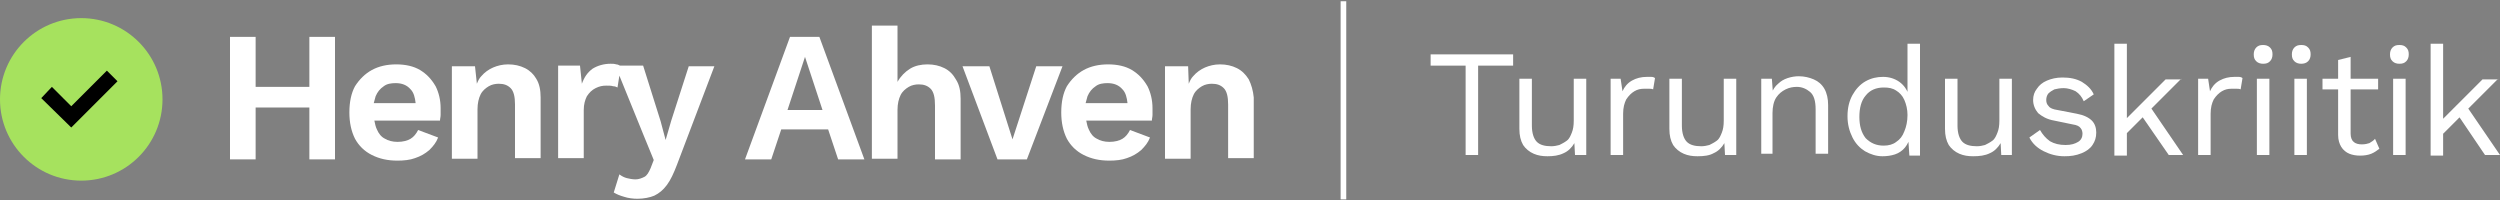 <?xml version="1.0" encoding="utf-8"?>
<!-- Generator: Adobe Illustrator 26.5.0, SVG Export Plug-In . SVG Version: 6.00 Build 0)  -->
<svg version="1.1" id="Layer_1" xmlns="http://www.w3.org/2000/svg" xmlns:xlink="http://www.w3.org/1999/xlink" x="0px" y="0px"
	 viewBox="0 0 400 32" style="enable-background:new 0 0 400 32;" xml:space="preserve">
<rect x="0" y="0" width="400" height="32" fill="#808080" stroke="none"/>
<style type="text/css">
	.st0{fill:#FFFFFF;}
	.st1{fill:#A6E25E;}
</style>
<g>
	<g>
		<polygon class="st0" points="49.5,13.9 40.9,13.9 40.9,5.9 36.8,5.9 36.8,25.5 40.9,25.5 40.9,17.2 49.5,17.2 49.5,25.5 
			53.6,25.5 53.6,5.9 49.5,5.9 		"/>
		<path class="st0" d="M67.2,11.2c-1-0.6-2.3-0.9-3.8-0.9c-1.5,0-2.8,0.3-3.9,0.9c-1.1,0.6-2,1.5-2.7,2.6c-0.6,1.1-0.9,2.5-0.9,4.2
			c0,1.6,0.3,3,0.9,4.2c0.6,1.1,1.5,2,2.7,2.6c1.2,0.6,2.5,0.9,4.1,0.9c1,0,2-0.1,2.8-0.4c0.9-0.3,1.6-0.7,2.3-1.3
			c0.6-0.6,1.1-1.2,1.4-2l-3.2-1.2c-0.3,0.6-0.7,1.1-1.2,1.4c-0.5,0.3-1.2,0.5-2.1,0.5c-0.8,0-1.5-0.2-2-0.5c-0.6-0.3-1-0.8-1.3-1.5
			c-0.2-0.4-0.3-0.9-0.4-1.4h10.5c0-0.3,0.1-0.6,0.1-0.9c0-0.4,0-0.7,0-1.1c0-1.3-0.3-2.5-0.8-3.5C69,12.6,68.2,11.8,67.2,11.2z
			 M61.4,13.8c0.5-0.4,1.2-0.5,1.9-0.5c1,0,1.8,0.3,2.4,1c0.5,0.5,0.7,1.3,0.8,2.2h-6.7c0.1-0.4,0.2-0.7,0.3-1.1
			C60.4,14.7,60.8,14.2,61.4,13.8z"/>
		<path class="st0" d="M84,10.9c-0.8-0.4-1.7-0.6-2.7-0.6c-0.9,0-1.7,0.2-2.4,0.5c-0.7,0.3-1.4,0.8-1.9,1.4
			c-0.3,0.3-0.5,0.7-0.7,1.2L76,10.6h-3.7v14.8h4.1v-7.9c0-1,0.2-1.8,0.5-2.4s0.8-1,1.3-1.3c0.5-0.3,1.1-0.4,1.6-0.4
			c0.8,0,1.4,0.2,1.9,0.7c0.5,0.5,0.7,1.4,0.7,2.6v8.6h4.1v-9.7c0-1.2-0.2-2.2-0.7-3C85.4,11.9,84.8,11.3,84,10.9z"/>
		<path class="st0" d="M107.4,19.3l-0.9,3.1l-0.8-3l-2.8-8.9h-3.7c-0.2-0.1-0.4-0.2-0.6-0.2c-0.3-0.1-0.6-0.1-0.9-0.1
			c-1.1,0-2.1,0.3-2.9,0.8c-0.8,0.6-1.3,1.3-1.7,2.4l-0.3-2.9h-3.5v14.8h4.1v-7.7c0-0.9,0.2-1.6,0.5-2.2c0.4-0.6,0.8-1,1.4-1.3
			c0.6-0.3,1.1-0.4,1.7-0.4c0.5,0,0.8,0,1.1,0.1c0.3,0,0.5,0.1,0.7,0.2l0.3-1.9l3.9,9.6l1.6,3.9l-0.5,1.3c-0.3,0.7-0.6,1.2-1,1.4
			c-0.4,0.2-0.9,0.4-1.4,0.4c-0.5,0-1-0.1-1.4-0.2c-0.4-0.1-0.8-0.3-1.2-0.6l-0.9,2.9c0.5,0.3,1,0.5,1.7,0.7
			c0.6,0.2,1.4,0.3,2.1,0.3c1,0,2-0.2,2.7-0.5c0.8-0.4,1.4-0.9,2-1.7c0.6-0.8,1.1-1.9,1.6-3.2l6-15.8h-4.1L107.4,19.3z"/>
		<path class="st0" d="M126.4,5.9l-7.2,19.6h4.2l1.6-4.8h7.5l1.6,4.8h4.2l-7.2-19.6H126.4z M126,17.6l2.8-8.5l2.8,8.5H126z"/>
		<path class="st0" d="M151.1,10.9c-0.8-0.4-1.7-0.6-2.7-0.6c-1,0-2,0.2-2.8,0.7c-0.8,0.5-1.5,1.2-2,2.1v-9h-4.1v21.3h4.1v-7.8
			c0-1,0.2-1.8,0.5-2.4c0.3-0.6,0.8-1,1.3-1.3c0.5-0.3,1.1-0.4,1.6-0.4c0.8,0,1.4,0.2,1.9,0.7c0.5,0.5,0.7,1.4,0.7,2.7v8.6h4.1v-9.7
			c0-1.2-0.2-2.2-0.7-3C152.5,11.9,151.9,11.3,151.1,10.9z"/>
		<polygon class="st0" points="165.8,10.6 162,22.3 158.3,10.6 154,10.6 159.6,25.5 164.3,25.5 170,10.6 		"/>
		<path class="st0" d="M181.1,11.2c-1-0.6-2.3-0.9-3.8-0.9c-1.5,0-2.8,0.3-3.9,0.9c-1.1,0.6-2,1.5-2.7,2.6c-0.6,1.1-0.9,2.5-0.9,4.2
			c0,1.6,0.3,3,0.9,4.2c0.6,1.1,1.5,2,2.7,2.6c1.2,0.6,2.5,0.9,4.1,0.9c1,0,2-0.1,2.8-0.4c0.9-0.3,1.6-0.7,2.3-1.3
			c0.6-0.6,1.1-1.2,1.4-2l-3.2-1.2c-0.3,0.6-0.7,1.1-1.2,1.4c-0.5,0.3-1.2,0.5-2.1,0.5c-0.8,0-1.5-0.2-2-0.5c-0.6-0.3-1-0.8-1.3-1.5
			c-0.2-0.4-0.3-0.9-0.4-1.4h10.5c0-0.3,0.1-0.6,0.1-0.9c0-0.4,0-0.7,0-1.1c0-1.3-0.3-2.5-0.8-3.5C182.9,12.6,182.1,11.8,181.1,11.2
			z M175.3,13.8c0.5-0.4,1.2-0.5,1.9-0.5c1,0,1.8,0.3,2.4,1c0.5,0.5,0.7,1.3,0.8,2.2h-6.7c0.1-0.4,0.2-0.7,0.3-1.1
			C174.3,14.7,174.7,14.2,175.3,13.8z"/>
		<path class="st0" d="M199.8,12.7c-0.5-0.8-1.1-1.4-1.9-1.8c-0.8-0.4-1.7-0.6-2.7-0.6c-0.9,0-1.7,0.2-2.4,0.5
			c-0.7,0.3-1.4,0.8-1.9,1.4c-0.3,0.3-0.5,0.7-0.7,1.2l-0.1-2.8h-3.7v14.8h4.1v-7.9c0-1,0.2-1.8,0.5-2.4c0.3-0.6,0.8-1,1.3-1.3
			c0.5-0.3,1.1-0.4,1.6-0.4c0.8,0,1.4,0.2,1.9,0.7c0.5,0.5,0.7,1.4,0.7,2.6v8.6h4.1v-9.7C200.5,14.5,200.2,13.5,199.8,12.7z"/>
	</g>
	<g>
		<path class="st0" d="M242.1,8.7v1.8h-5.6v14.3h-2V10.5h-5.6V8.7H242.1z"/>
		<path class="st0" d="M247.6,25c-0.8,0-1.5-0.1-2.2-0.4c-0.7-0.3-1.3-0.8-1.7-1.4c-0.4-0.7-0.6-1.5-0.6-2.6v-8h2v7.5
			c0,1.2,0.3,2.1,0.8,2.6c0.5,0.5,1.3,0.7,2.3,0.7c0.5,0,0.9-0.1,1.3-0.2c0.4-0.2,0.8-0.4,1.2-0.7c0.4-0.3,0.6-0.8,0.8-1.3
			c0.2-0.5,0.3-1.1,0.3-1.9v-6.7h2v12.2H252l-0.1-1.9c-0.4,0.7-1,1.3-1.7,1.6C249.4,24.9,248.5,25,247.6,25z"/>
		<path class="st0" d="M257.7,24.8V12.6h1.6l0.3,2c0.3-0.7,0.8-1.3,1.5-1.7c0.7-0.4,1.5-0.6,2.4-0.6c0.2,0,0.4,0,0.7,0
			c0.3,0,0.5,0.1,0.6,0.2l-0.3,1.8c-0.2-0.1-0.4-0.1-0.6-0.1c-0.2,0-0.5,0-0.9,0c-0.5,0-1,0.1-1.5,0.4c-0.5,0.3-0.9,0.7-1.3,1.3
			c-0.3,0.6-0.5,1.3-0.5,2.3v6.6H257.7z"/>
		<path class="st0" d="M271.6,25c-0.8,0-1.5-0.1-2.2-0.4c-0.7-0.3-1.3-0.8-1.7-1.4c-0.4-0.7-0.6-1.5-0.6-2.6v-8h2v7.5
			c0,1.2,0.3,2.1,0.8,2.6c0.5,0.5,1.3,0.7,2.3,0.7c0.5,0,0.9-0.1,1.3-0.2c0.4-0.2,0.8-0.4,1.2-0.7c0.4-0.3,0.6-0.8,0.8-1.3
			c0.2-0.5,0.3-1.1,0.3-1.9v-6.7h2v12.2H276l-0.1-1.9c-0.4,0.7-1,1.3-1.7,1.6C273.5,24.9,272.6,25,271.6,25z"/>
		<path class="st0" d="M281.8,24.8V12.6h1.7l0.2,2.7l-0.3-0.3c0.3-0.7,0.6-1.2,1.1-1.6c0.4-0.4,0.9-0.7,1.5-0.9
			c0.6-0.2,1.2-0.3,1.8-0.3c0.9,0,1.7,0.2,2.4,0.5s1.3,0.8,1.7,1.5c0.4,0.7,0.6,1.6,0.6,2.6v7.8h-2v-7.1c0-1.4-0.3-2.3-0.9-2.8
			c-0.6-0.5-1.3-0.8-2.1-0.8c-0.6,0-1.2,0.1-1.8,0.4c-0.6,0.3-1.1,0.7-1.5,1.3c-0.4,0.6-0.6,1.5-0.6,2.5v6.5H281.8z"/>
		<path class="st0" d="M301.2,25c-1,0-1.9-0.3-2.8-0.8c-0.8-0.5-1.5-1.2-2-2.2c-0.5-1-0.8-2.1-0.8-3.4c0-1.4,0.3-2.5,0.8-3.4
			c0.5-0.9,1.2-1.7,2.1-2.2c0.9-0.5,1.8-0.7,2.8-0.7c1,0,1.9,0.3,2.6,0.8c0.7,0.5,1.2,1.2,1.5,2.1l-0.2,0.2V7h2v17.9h-1.7l-0.2-3
			l0.3-0.1c-0.1,0.7-0.4,1.3-0.8,1.8c-0.4,0.5-1,0.9-1.6,1.1C302.6,24.9,301.9,25,301.2,25z M301.4,23.3c0.8,0,1.5-0.2,2-0.6
			c0.6-0.4,1-0.9,1.3-1.7c0.3-0.7,0.5-1.6,0.5-2.6c0-0.9-0.2-1.7-0.5-2.4c-0.3-0.7-0.8-1.2-1.3-1.5c-0.6-0.4-1.2-0.5-2-0.5
			c-1.2,0-2.2,0.4-2.9,1.3c-0.7,0.8-1,2-1,3.4c0,1.4,0.3,2.5,1,3.4C299.3,22.9,300.2,23.3,301.4,23.3z"/>
		<path class="st0" d="M315.7,25c-0.8,0-1.5-0.1-2.2-0.4c-0.7-0.3-1.3-0.8-1.7-1.4c-0.4-0.7-0.6-1.5-0.6-2.6v-8h2v7.5
			c0,1.2,0.3,2.1,0.8,2.6c0.5,0.5,1.3,0.7,2.3,0.7c0.5,0,0.9-0.1,1.3-0.2c0.4-0.2,0.8-0.4,1.2-0.7c0.4-0.3,0.6-0.8,0.8-1.3
			c0.2-0.5,0.3-1.1,0.3-1.9v-6.7h2v12.2h-1.7l-0.1-1.9c-0.4,0.7-1,1.3-1.7,1.6C317.6,24.9,316.7,25,315.7,25z"/>
		<path class="st0" d="M330.3,25c-1.2,0-2.3-0.3-3.3-0.8c-1-0.5-1.8-1.2-2.3-2.2l1.7-1.2c0.4,0.7,0.9,1.3,1.6,1.8
			c0.7,0.4,1.5,0.6,2.5,0.6c0.9,0,1.5-0.2,2-0.5c0.5-0.3,0.7-0.8,0.7-1.3c0-0.3-0.1-0.7-0.3-0.9c-0.2-0.3-0.6-0.5-1.3-0.6l-2.9-0.6
			c-1.2-0.2-2-0.7-2.6-1.2c-0.5-0.6-0.8-1.3-0.8-2.1c0-0.7,0.2-1.3,0.6-1.8c0.4-0.6,0.9-1,1.6-1.3c0.7-0.3,1.5-0.5,2.5-0.5
			c1.2,0,2.2,0.2,3.1,0.7c0.8,0.5,1.5,1.1,1.9,2l-1.6,1.1c-0.3-0.7-0.7-1.2-1.3-1.6c-0.6-0.3-1.3-0.5-1.9-0.5
			c-0.6,0-1.1,0.1-1.5,0.2c-0.4,0.2-0.7,0.4-1,0.7c-0.2,0.3-0.3,0.6-0.3,1c0,0.4,0.1,0.7,0.4,1c0.2,0.3,0.7,0.5,1.4,0.6l3.1,0.6
			c1.1,0.2,1.9,0.6,2.4,1.1c0.5,0.5,0.7,1.2,0.7,1.9c0,0.8-0.2,1.4-0.6,2c-0.4,0.6-1,1-1.7,1.3C332.1,24.9,331.3,25,330.3,25z"/>
		<path class="st0" d="M340.3,7v17.9h-2V7H340.3z M349,12.6l-5.3,5.3l-0.5,0.5l-4,4v-2.4l7.3-7.3H349z M343.9,16.9l5.4,7.9H347
			l-4.7-6.8L343.9,16.9z"/>
		<path class="st0" d="M351.7,24.8V12.6h1.6l0.3,2c0.3-0.7,0.8-1.3,1.5-1.7c0.7-0.4,1.5-0.6,2.4-0.6c0.2,0,0.4,0,0.7,0
			c0.3,0,0.5,0.1,0.6,0.2l-0.3,1.8c-0.2-0.1-0.4-0.1-0.6-0.1c-0.2,0-0.5,0-0.9,0c-0.5,0-1,0.1-1.5,0.4c-0.5,0.3-0.9,0.7-1.3,1.3
			c-0.3,0.6-0.5,1.3-0.5,2.3v6.6H351.7z"/>
		<path class="st0" d="M362.1,10.2c-0.4,0-0.8-0.1-1.1-0.4c-0.3-0.3-0.4-0.6-0.4-1.1c0-0.4,0.1-0.8,0.4-1.1c0.3-0.3,0.6-0.4,1.1-0.4
			c0.4,0,0.8,0.1,1.1,0.4c0.3,0.3,0.4,0.6,0.4,1.1c0,0.4-0.1,0.8-0.4,1.1C362.9,10.1,362.6,10.2,362.1,10.2z M363.1,12.6v12.2h-2
			V12.6H363.1z"/>
		<path class="st0" d="M368.2,10.2c-0.4,0-0.8-0.1-1.1-0.4c-0.3-0.3-0.4-0.6-0.4-1.1c0-0.4,0.1-0.8,0.4-1.1c0.3-0.3,0.6-0.4,1.1-0.4
			s0.8,0.1,1.1,0.4s0.4,0.6,0.4,1.1c0,0.4-0.1,0.8-0.4,1.1S368.6,10.2,368.2,10.2z M369.1,12.6v12.2h-2V12.6H369.1z"/>
		<path class="st0" d="M380.5,12.6v1.7h-8.9v-1.7H380.5z M376.1,9.1v12.3c0,0.6,0.2,1.1,0.5,1.3c0.3,0.3,0.8,0.4,1.3,0.4
			c0.5,0,0.9-0.1,1.2-0.2c0.3-0.2,0.7-0.4,0.9-0.7l0.7,1.6c-0.4,0.3-0.8,0.6-1.3,0.8c-0.5,0.2-1.1,0.3-1.8,0.3
			c-0.6,0-1.2-0.1-1.7-0.3c-0.5-0.2-1-0.6-1.3-1.1c-0.3-0.5-0.5-1.1-0.5-1.9V9.6L376.1,9.1z"/>
		<path class="st0" d="M383.9,10.2c-0.4,0-0.8-0.1-1.1-0.4s-0.4-0.6-0.4-1.1c0-0.4,0.1-0.8,0.4-1.1s0.6-0.4,1.1-0.4s0.8,0.1,1.1,0.4
			c0.3,0.3,0.4,0.6,0.4,1.1c0,0.4-0.1,0.8-0.4,1.1C384.7,10.1,384.4,10.2,383.9,10.2z M384.9,12.6v12.2h-2V12.6H384.9z"/>
		<path class="st0" d="M390.9,7v17.9h-2V7H390.9z M399.7,12.6l-5.3,5.3l-0.5,0.5l-4,4v-2.4l7.3-7.3H399.7z M394.6,16.9l5.4,7.9h-2.4
			L393,18L394.6,16.9z"/>
	</g>
	<rect x="214.5" y="0.2" class="st0" width="0.9" height="31.7"/>
	<circle class="st1" cx="13" cy="15.9" r="13"/>
	<polygon points="11.4,17 8.3,13.9 6.6,15.7 11.4,20.4 18.8,13 17.1,11.3 	"/>
</g>
</svg>
